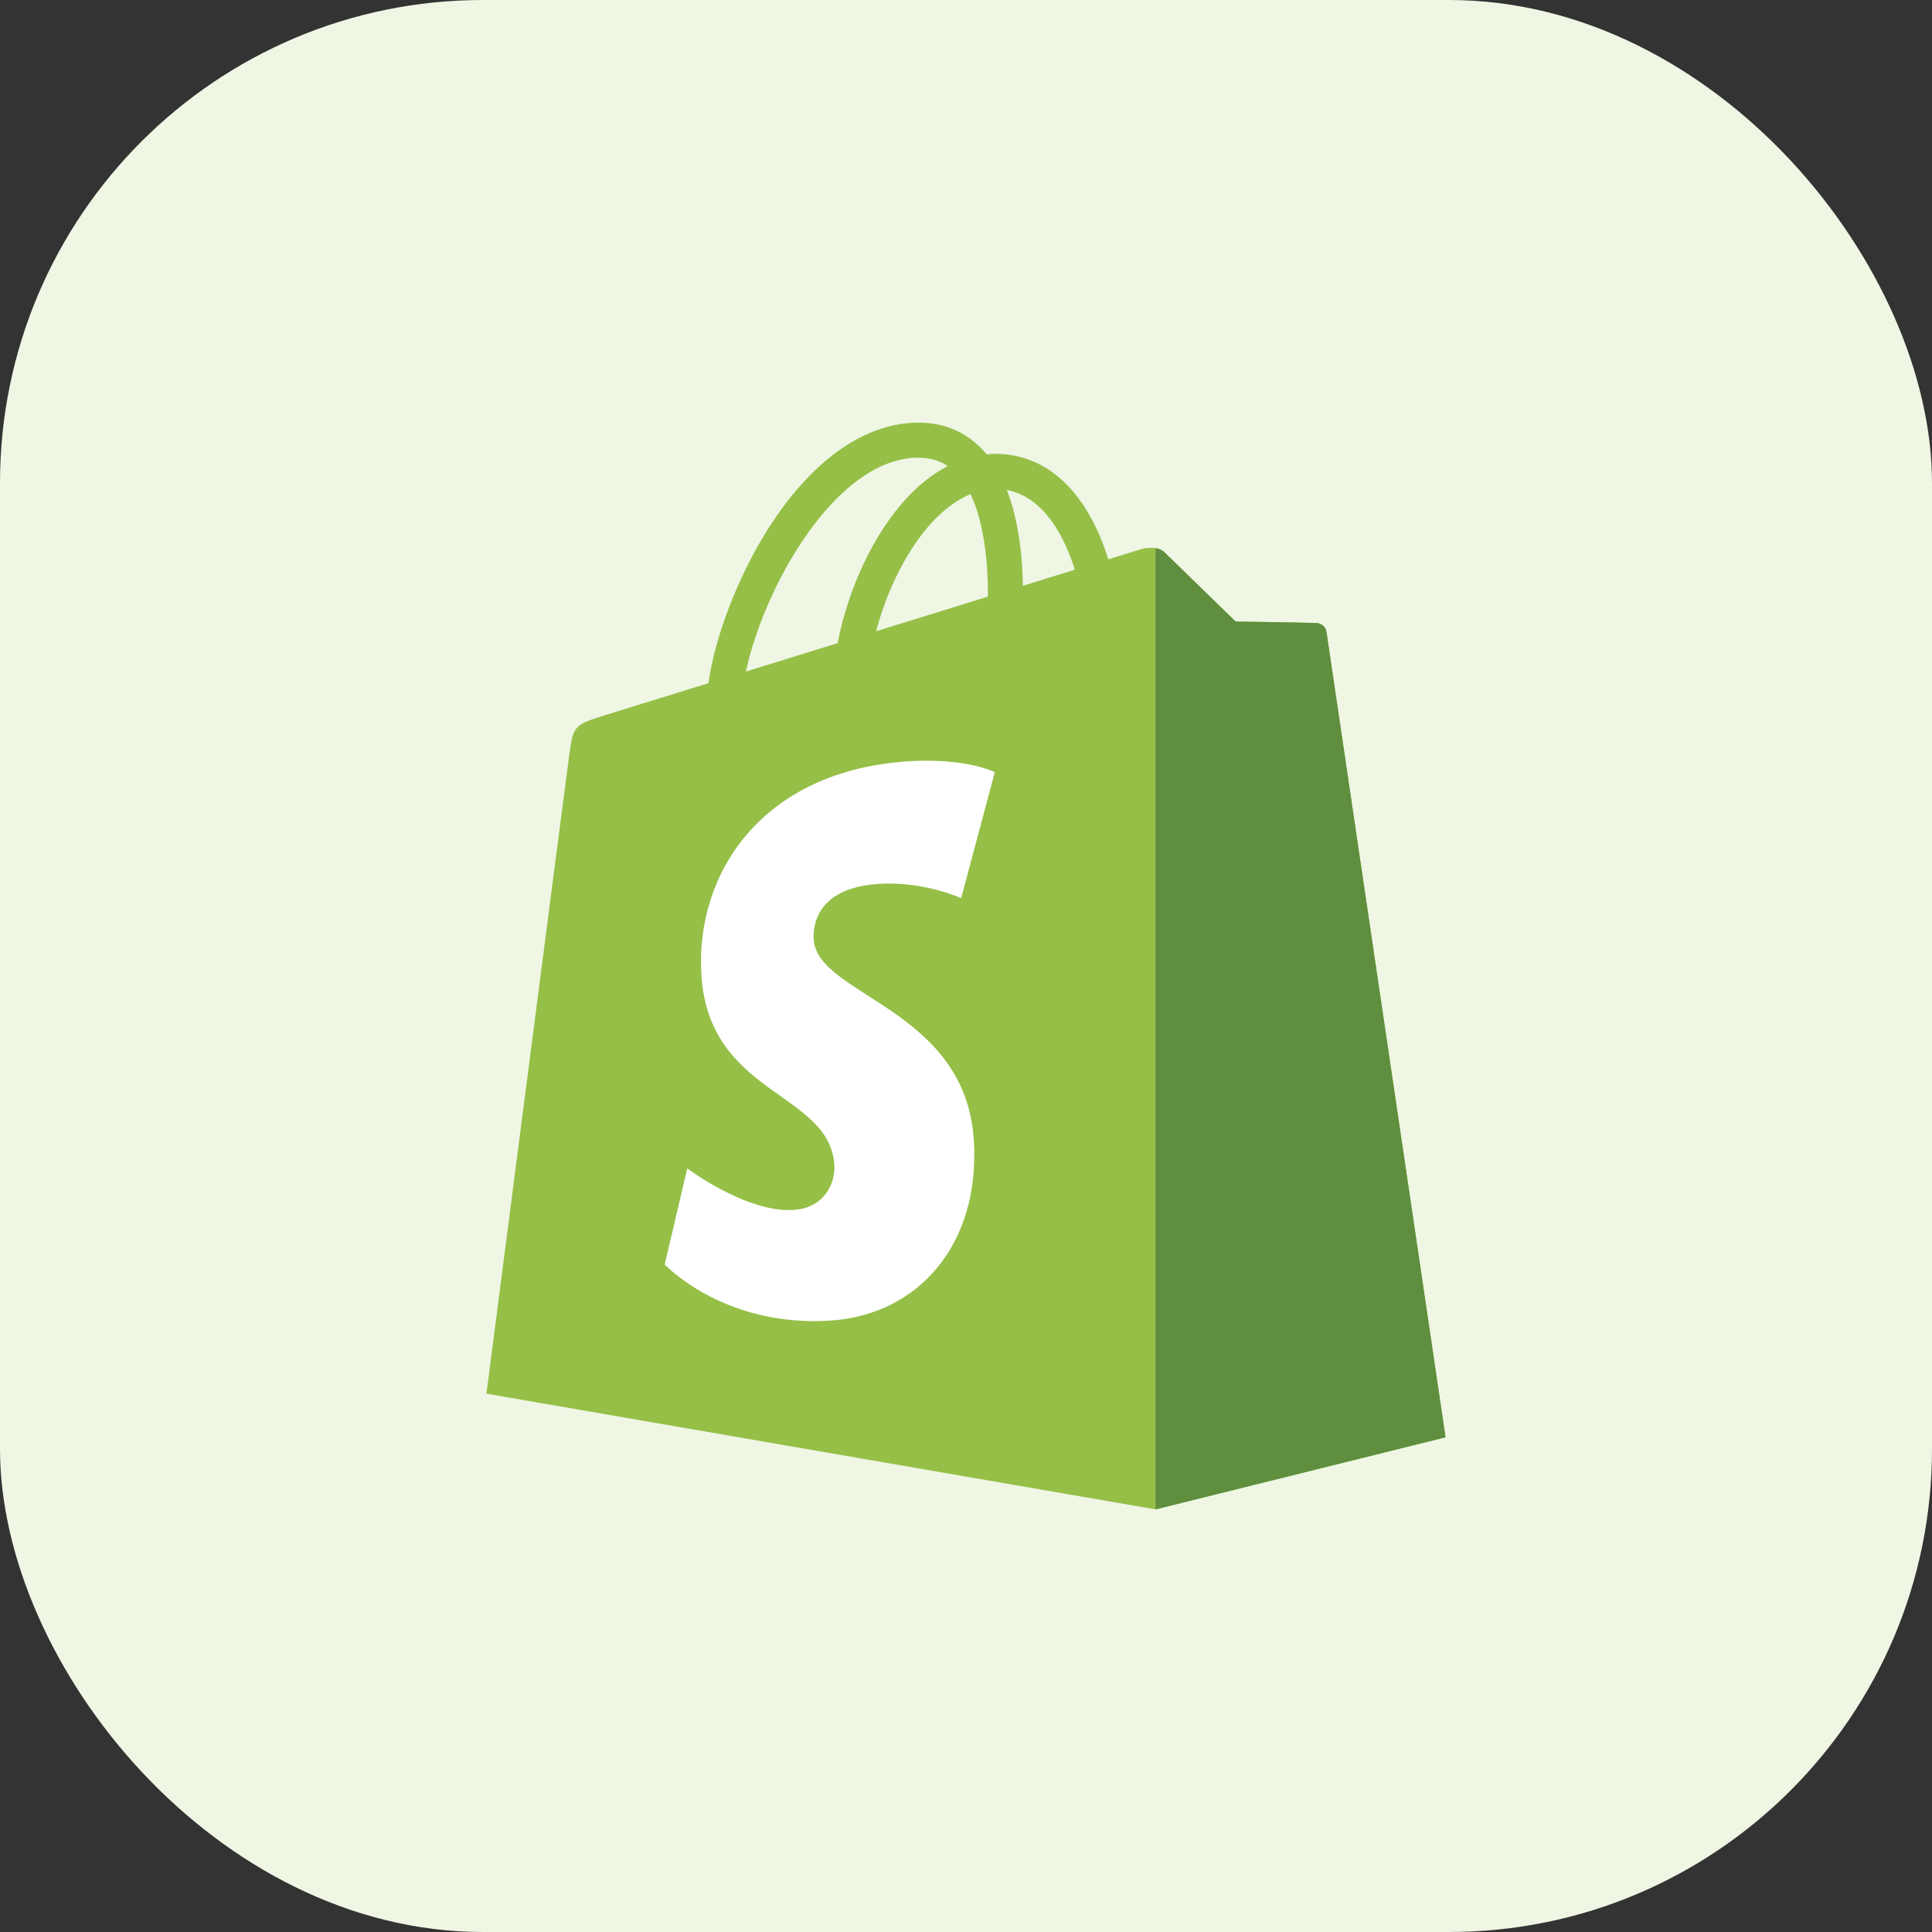 <svg width="64" height="64" viewBox="0 0 64 64" fill="none" xmlns="http://www.w3.org/2000/svg">
<rect x="0" y="0" width="64" height="64" fill="#333333" stroke="none"/>
<rect width="64" height="64" rx="16" fill="#EFF6E4"/>
<path d="M43.941 20.932C43.916 20.75 43.757 20.65 43.626 20.639C43.495 20.628 40.932 20.589 40.932 20.589C40.932 20.589 38.789 18.508 38.577 18.296C38.366 18.084 37.952 18.148 37.791 18.195C37.789 18.196 37.389 18.32 36.715 18.529C36.602 18.163 36.436 17.714 36.199 17.262C35.436 15.807 34.319 15.036 32.968 15.034C32.967 15.034 32.965 15.034 32.964 15.034C32.87 15.034 32.777 15.043 32.684 15.051C32.644 15.004 32.604 14.956 32.562 14.911C31.974 14.282 31.219 13.975 30.315 14.002C28.571 14.052 26.835 15.311 25.426 17.548C24.435 19.122 23.682 21.1 23.468 22.631C21.465 23.251 20.064 23.685 20.034 23.694C19.023 24.011 18.991 24.043 18.859 24.995C18.759 25.716 16.114 46.167 16.114 46.167L38.279 50L47.886 47.612C47.886 47.612 43.966 21.114 43.941 20.932ZM24.709 22.246C25.309 19.444 27.657 15.239 30.349 15.162C30.758 15.153 31.103 15.243 31.398 15.437C30.927 15.682 30.471 16.033 30.043 16.492C28.936 17.68 28.087 19.525 27.748 21.305C26.692 21.632 25.66 21.952 24.709 22.246ZM32.725 19.764C31.564 20.124 30.296 20.516 29.024 20.91C29.382 19.54 30.06 18.177 30.893 17.284C31.202 16.951 31.636 16.58 32.149 16.369C32.632 17.375 32.736 18.801 32.725 19.764ZM33.884 19.405C33.871 18.522 33.766 17.293 33.354 16.232C34.678 16.482 35.329 17.98 35.604 18.872C35.094 19.03 34.513 19.21 33.884 19.405Z" fill="#95BF47"/>
<path d="M43.626 20.639C43.494 20.628 40.932 20.589 40.932 20.589C40.932 20.589 38.789 18.508 38.577 18.296C38.498 18.217 38.391 18.176 38.279 18.159L38.28 50L47.885 47.612C47.885 47.612 43.966 21.114 43.941 20.932C43.916 20.75 43.757 20.65 43.626 20.639Z" fill="#5E8E3E"/>
<path d="M32.955 25.578L31.84 29.752C31.84 29.752 30.595 29.185 29.119 29.279C26.956 29.415 26.933 30.78 26.955 31.122C27.073 32.989 31.983 33.396 32.259 37.769C32.477 41.208 30.435 43.561 27.493 43.747C23.962 43.97 22.019 41.887 22.019 41.887L22.767 38.704C22.767 38.704 24.723 40.18 26.289 40.081C27.312 40.017 27.677 39.185 27.64 38.596C27.486 36.161 23.488 36.305 23.235 32.304C23.022 28.936 25.233 25.525 30.113 25.217C31.993 25.098 32.955 25.578 32.955 25.578Z" fill="white"/>
</svg>
